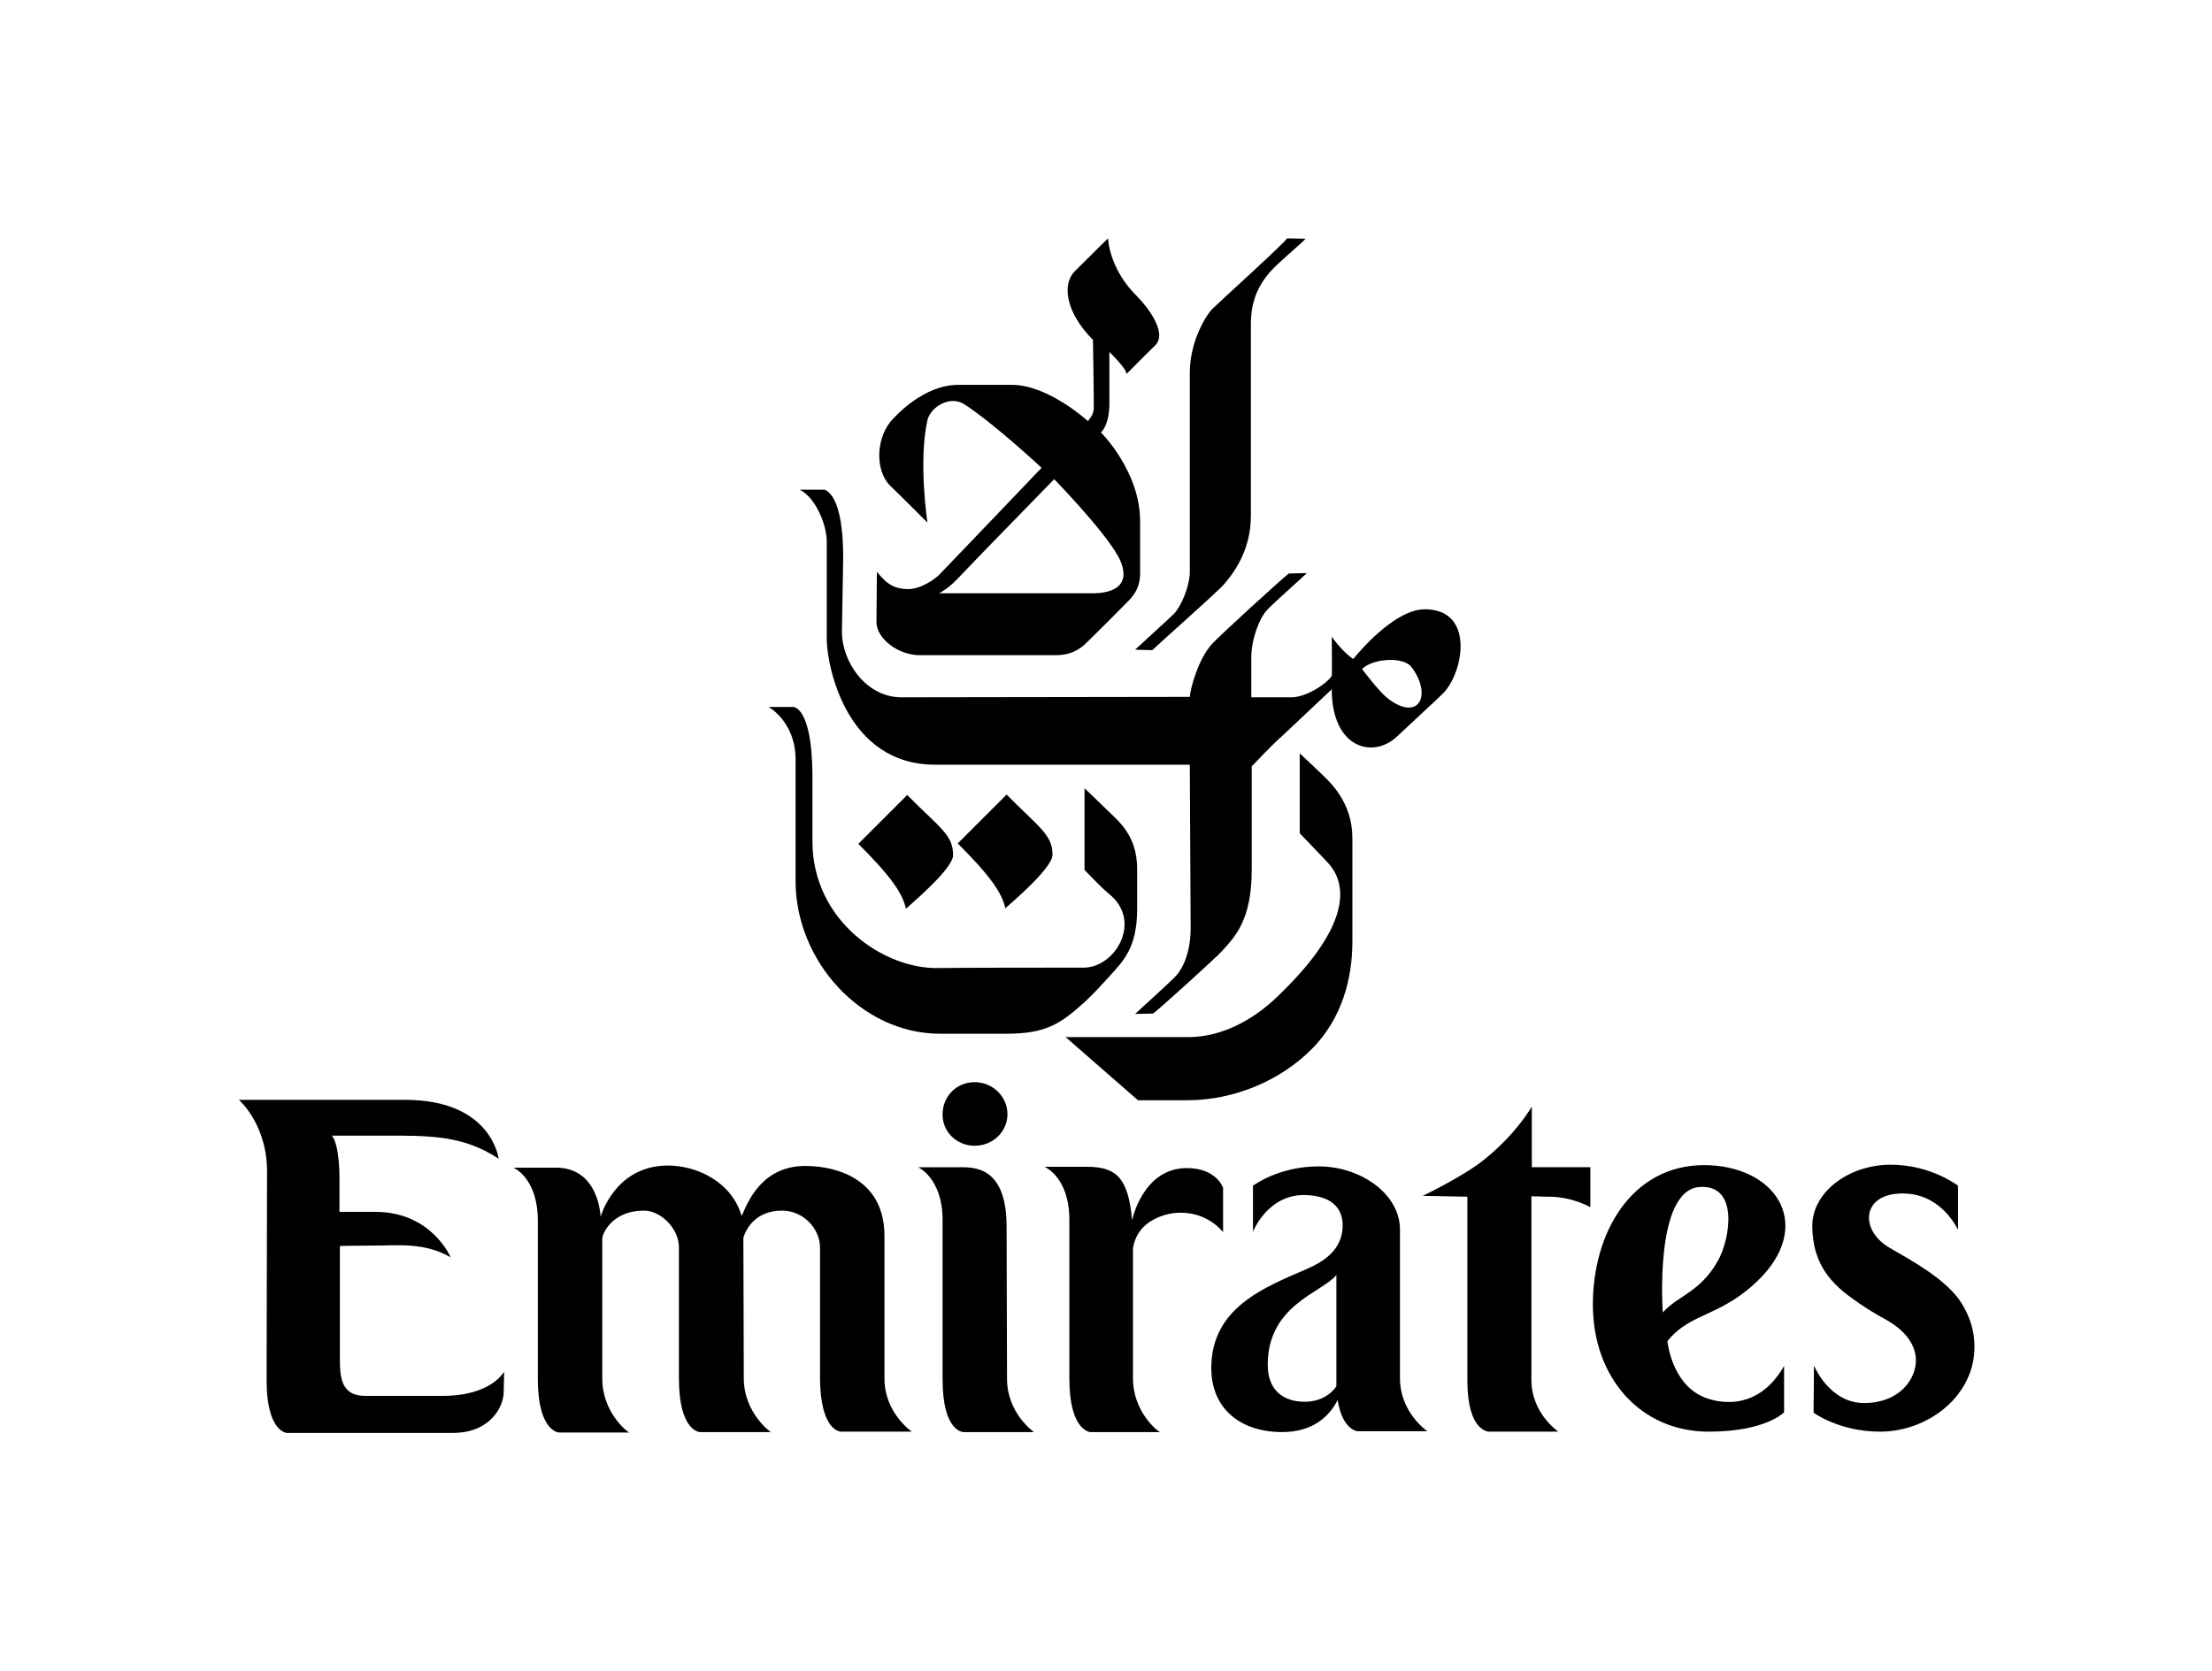 <?xml version="1.0" encoding="UTF-8"?> <svg xmlns="http://www.w3.org/2000/svg" xmlns:xlink="http://www.w3.org/1999/xlink" version="1.1" id="Layer_1" x="0px" y="0px" viewBox="0 0 525.2 396.9" style="enable-background:new 0 0 525.2 396.9;" xml:space="preserve"> <style type="text/css"> .st0{fill:#FFFFFF;} .st1{fill-rule:evenodd;clip-rule:evenodd;} .st2{fill:none;} </style> <rect class="st0" width="525.2" height="396.9"></rect> <path class="st1" d="M287.8,73.4c-1.2,1.2-5.3,7.4-5.3,15.1c0,1.8,0,45.9,0,47.5c-0.1,3.4-2.1,8.1-3.8,9.8c-1.2,1.2-8.5,7.8-9.2,8.5 l4.1,0.1c1.3-1.3,15.4-13.8,16.9-15.5c1.9-2.2,6.5-7.7,6.5-16.4c0-2,0-43.8,0-45.7c0-6.9,3.2-10.7,4.8-12.5c1.7-1.9,7.2-6.5,8.2-7.6 l-4.4-0.1C304.8,57.9,289.3,71.9,287.8,73.4"></path> <path class="st1" d="M252.9,246.2l17.3,15.1h11.6c11.7,0,22.5-5,29.6-12.1c7.1-7.1,9.7-16.6,9.7-25.5v-24.7c0-8.3-5.2-13.1-6.7-14.6 c-0.8-0.8-5.8-5.5-5.8-5.5v19c0,0,5.5,5.7,6.6,6.9c5.1,5.4,5.1,15.3-11.1,31.1c-2.8,2.8-10.9,10.4-22.1,10.4H252.9z"></path> <path class="st1" d="M300.9,144.8c-1.9,2-3.8,7-3.8,11.4v9.4h9.5c3.7,0,8.6-3.4,9.6-5.1c0.1-0.1,0-9.3,0-9.3s2.4,3.5,5.1,5.3 c1-1.2,9.6-11.7,16.9-11.8c12.1-0.1,9.3,15.1,4.4,20c-1.6,1.6-8.7,8.1-10.9,10.2c-5.7,5.4-15.5,2.8-15.5-11.2c0,0-10.5,9.9-12,11.3 c-1.6,1.3-7,7-7,7v24.6c0,11.8-3.9,15.8-7.1,19.3c-1.2,1.4-14.6,13.5-16.3,14.8l-4.3,0.1c0,0,7.8-7.1,9.4-8.7 c1.8-1.8,3.8-5.6,3.8-11.8c0-1.6-0.2-38.7-0.2-38.7h-60.5c-21.1,0-25.6-23.4-25.7-29.6c0-1.8,0-20.5,0-23.4c0-3.8-2.5-10.3-6.4-12.3 h5.9c0.7,0.3,4.4,1.8,4.4,16.1c0,0-0.3,16.7-0.3,17.6c0,7.3,5.8,15.6,14.1,15.6c1.7,0,68.5-0.1,68.5-0.1c0.1-1.8,1.9-8.8,5.2-12.5 c1.9-2.1,16.6-15.5,18.3-16.8l4.3-0.1C309.6,136.8,302.5,143.1,300.9,144.8 M323.4,158.9c0,0,4,5.3,5.9,6.8 c7.4,5.9,10.9-0.4,5.9-7.2C333.2,155.7,325.6,156.5,323.4,158.9"></path> <path class="st1" d="M249.9,203c0,3.3-10.6,12.1-11.2,12.7c-0.8-3.6-3.4-7.5-11.3-15.4l11.6-11.6C246.7,196.5,249.9,198.2,249.9,203 "></path> <path class="st1" d="M270,70.4c2.3,2.3,7.3,8.6,4.3,11.6c-2.7,2.6-6.8,6.8-6.8,6.8c-0.2-1.5-4.1-5.2-4.1-5.2s0,11.2,0,12.6 c-0.1,5-2,6.5-2,6.5s9.3,9.2,9.3,21.1c0,5.8,0,11.1,0,12.2c0,2.4-0.6,4.3-2.3,6.2c-0.8,0.9-9.5,9.6-10.8,10.8 c-2.5,2.3-5.1,2.6-7.1,2.6h-32.1c-5.1,0-10.3-3.9-10.3-7.9c0-1,0.1-11.9,0.1-11.9c1.6,1.9,3.3,4.1,7.4,4.1c3.2,0,6.5-2.5,7.4-3.4 c0.9-0.9,24.3-25.4,24.3-25.4s-10.9-10.2-18.2-15c-3.5-2.4-8.2,0.6-8.9,3.7c-2.2,9.7,0,24.3,0,24.3s-7.1-7.1-8.9-8.8 c-3.6-3.6-3.4-11.7,0.8-15.9c0.7-0.7,7.2-8,15.4-8h12.8c8.6,0,18,8.6,18,8.6s1.4-1.5,1.4-3c0-4.4-0.2-16.3-0.2-16.3 c-6.5-6.5-7.4-13.2-4.3-16.3c5.8-5.8,7.9-7.8,7.9-7.8S263.2,63.7,270,70.4 M229.7,135c-3.2,3.3-3.7,4.1-6.7,5.9h36.2 c9.8,0,7.9-6.1,6.1-9.1c-3.6-6.3-15-18-15-18S230.3,134.3,229.7,135"></path> <path class="st1" d="M188.4,167.9h-5.9c0,0,6.4,3.5,6.4,12.5v28.9c0,18.8,15.5,36.2,34.3,36.2h15.7c9.4,0,12.8-2.3,18.5-7.4 c2.1-1.9,4.8-4.9,5.8-6c3.3-3.7,6.8-6.7,6.8-16.3v-9.4c0-8.2-4.7-11.6-7-13.9c-1.5-1.5-5.5-5.3-5.5-5.3v19.4c0,0,4,4.2,5.7,5.6 c8.2,6.4,1.7,17.6-5.9,17.6c-1.5,0-32.4,0-34.5,0.1c-12.7,0.3-29.9-11-29.9-30.1V184C192.8,167.9,188.4,167.9,188.4,167.9"></path> <path class="st1" d="M226.3,203.1c0,3.3-10.6,12.1-11.2,12.7c-0.8-3.6-3.4-7.5-11.3-15.4l11.6-11.6 C223.1,196.6,226.3,198.2,226.3,203.1"></path> <path d="M105.1,331.5c-1.9,0-16.5,0-18.5,0c-5.8,0-5.9-4.9-5.9-8.9v-26.7c0,0,4.1-0.1,8.5-0.1c5.2,0,11.6-0.8,17.8,2.8 c0,0-4.5-10.8-17.9-10.8h-8.5v-5.2v-3.3c0,0,0-7.5-1.8-9.6c0,0,11.4,0,12.2,0c10.6,0,18.9-0.2,27.4,5.5c0,0-1.6-14-22.2-14H56.7 c0,0,7.1,6,6.7,18.1l-0.1,48.5c0,12.3,4.8,12.5,4.8,12.5h13.7H88h19.5c9,0,12.1-6.3,12.1-9.8l0.1-4.7 C119.7,325.6,116.9,331.5,105.1,331.5"></path> <path d="M210,327.4v-33.9c0-13.1-10.8-16.6-18.8-16.6c-10.5,0-13.8,8.9-15.1,11.9c-2.4-8.2-10.7-12-17.5-12c-12.7,0-16,12.2-16,12.2 s-0.3-11.7-10.6-11.7l-10.1,0c0,0,5.8,2.4,5.8,12.6v37.6c0,12.5,5,12.7,5,12.7h16.7c-0.4-0.1-6.4-4.7-6.4-12.8v-33.4 c0.2-1.5,2.7-6.5,9.9-6.5c3.9,0,8.4,4.2,8.3,8.9l0,31c0,12.6,5,12.7,5,12.7H183c0,0-6.4-4.5-6.4-12.8l-0.1-33.4 c0.6-1.9,2.8-6.4,9.2-6.4c4.9,0,9.1,4.2,9,9c0,0,0,28.3,0,30.9c0.1,12.7,5,12.6,5,12.6c8.7,0,16.8,0,16.8,0S210,335.6,210,327.4"></path> <path d="M239.1,327.4c0,8.3,6.4,12.7,6.4,12.7s-8,0-16.7,0c0,0-5,0.1-5-12.5v-0.1l0-37.8c0-9.9-5.8-12.5-5.8-12.5h10 c3.5,0,11,0,11,14.1L239.1,327.4L239.1,327.4z"></path> <path d="M290.3,281.9c0,0-1.6-4.5-8.5-4.5c-10.5,0-13,12.4-13,12.4c-0.9-9.8-3.5-12.7-10.7-12.7l-10.1,0c0,0,5.9,2.4,5.9,12.6 l0,37.7c0,12.5,5,12.7,5,12.7h16.5c-0.4-0.1-6.4-4.7-6.4-12.8l0-30.8c0.4-2.8,1.9-5,4.1-6.4c5.5-3.5,13-2.6,17.3,2.5V281.9z"></path> <path d="M367.7,284.2c5.7,0,9.9,2.5,9.9,2.5l0-9.5h-13.9v-14.4c0,0-3.6,6.4-11.2,12.5c-4.7,3.9-14.7,8.7-14.7,8.7l10.6,0.2l0,43.7 c0,12.1,5.1,12.1,5.1,12.1c9.1,0,16.5,0,16.5,0s-6.4-4.3-6.4-12.3l0-43.6C368,284.2,365,284.2,367.7,284.2"></path> <path d="M418.3,303.2c-9.4,9.7-16.7,8.2-22.4,15.3c0,0,0.9,9.7,8.2,13.1c2.5,1.2,12.8,4.5,19.5-7.2l0,11c0,0-4.3,4.6-17.9,4.6 c-16.2,0-27.5-12.8-27.5-30.2c0-17.1,9.2-33,26.3-33.1C421.4,276.7,430.5,290.3,418.3,303.2 M408,299.2c2.8-5.1,4.9-18-4.5-17.3 c-10.8,0.8-8.7,29.8-8.7,29.8C398.3,307.7,403.8,306.9,408,299.2"></path> <path d="M231.4,272.1c4.3,0,7.8-3.3,7.8-7.5c0-4.2-3.5-7.6-7.8-7.6c-4.3,0-7.6,3.4-7.6,7.6C223.7,268.7,227.1,272.1,231.4,272.1"></path> <path d="M454.9,322.9c0.1,4.5-3.8,10.3-12.3,10.3c-8.3,0-11.9-8.9-11.9-8.9l-0.1,11.2c0,0,6.1,4.5,15.8,4.5h0 c11.4,0,22.7-8.6,22.4-20.6c-0.1-4.3-1.6-7.9-3.8-11c-3.9-5.1-10.9-8.9-16.4-12.1c-7.5-4.4-6.5-13.7,4.5-12.8 c8.3,0.7,11.8,8.6,11.8,8.6v-10.5c0,0-6.4-5-16-5c-10,0-18.9,6.6-18.6,15c0.2,7.4,3.2,12.3,9.4,16.7c2.4,1.8,5.3,3.6,8.6,5.4 C453,316.5,454.8,319.8,454.9,322.9"></path> <path d="M309.8,332.9c-5.2,0-8.8-2.8-8.8-8.8c0-14.2,12.9-17.1,16.3-21.3l0,26.4C317.2,329.4,315,332.9,309.8,332.9 M318.8,291 c0,6.2-5.2,8.9-8.6,10.4c-9.9,4.3-22.6,9.1-22.6,23.5c0,9.7,7,15.2,16.8,15.2c7.5,0,11.3-3.9,13.2-7.6c1.1,7.1,4.7,7.4,4.7,7.4 c8.7,0,16.6,0,16.6,0s-6.5-4.4-6.5-12.6v0v-35.3c0-8.5-9.4-15-19.3-15c-9.6,0-15.6,4.6-15.6,4.6v10.9c0,0,3.4-8.7,12.1-8.7 C316.7,283.9,318.8,287.4,318.8,291"></path> <rect class="st2" width="525.2" height="396.9"></rect> </svg> 